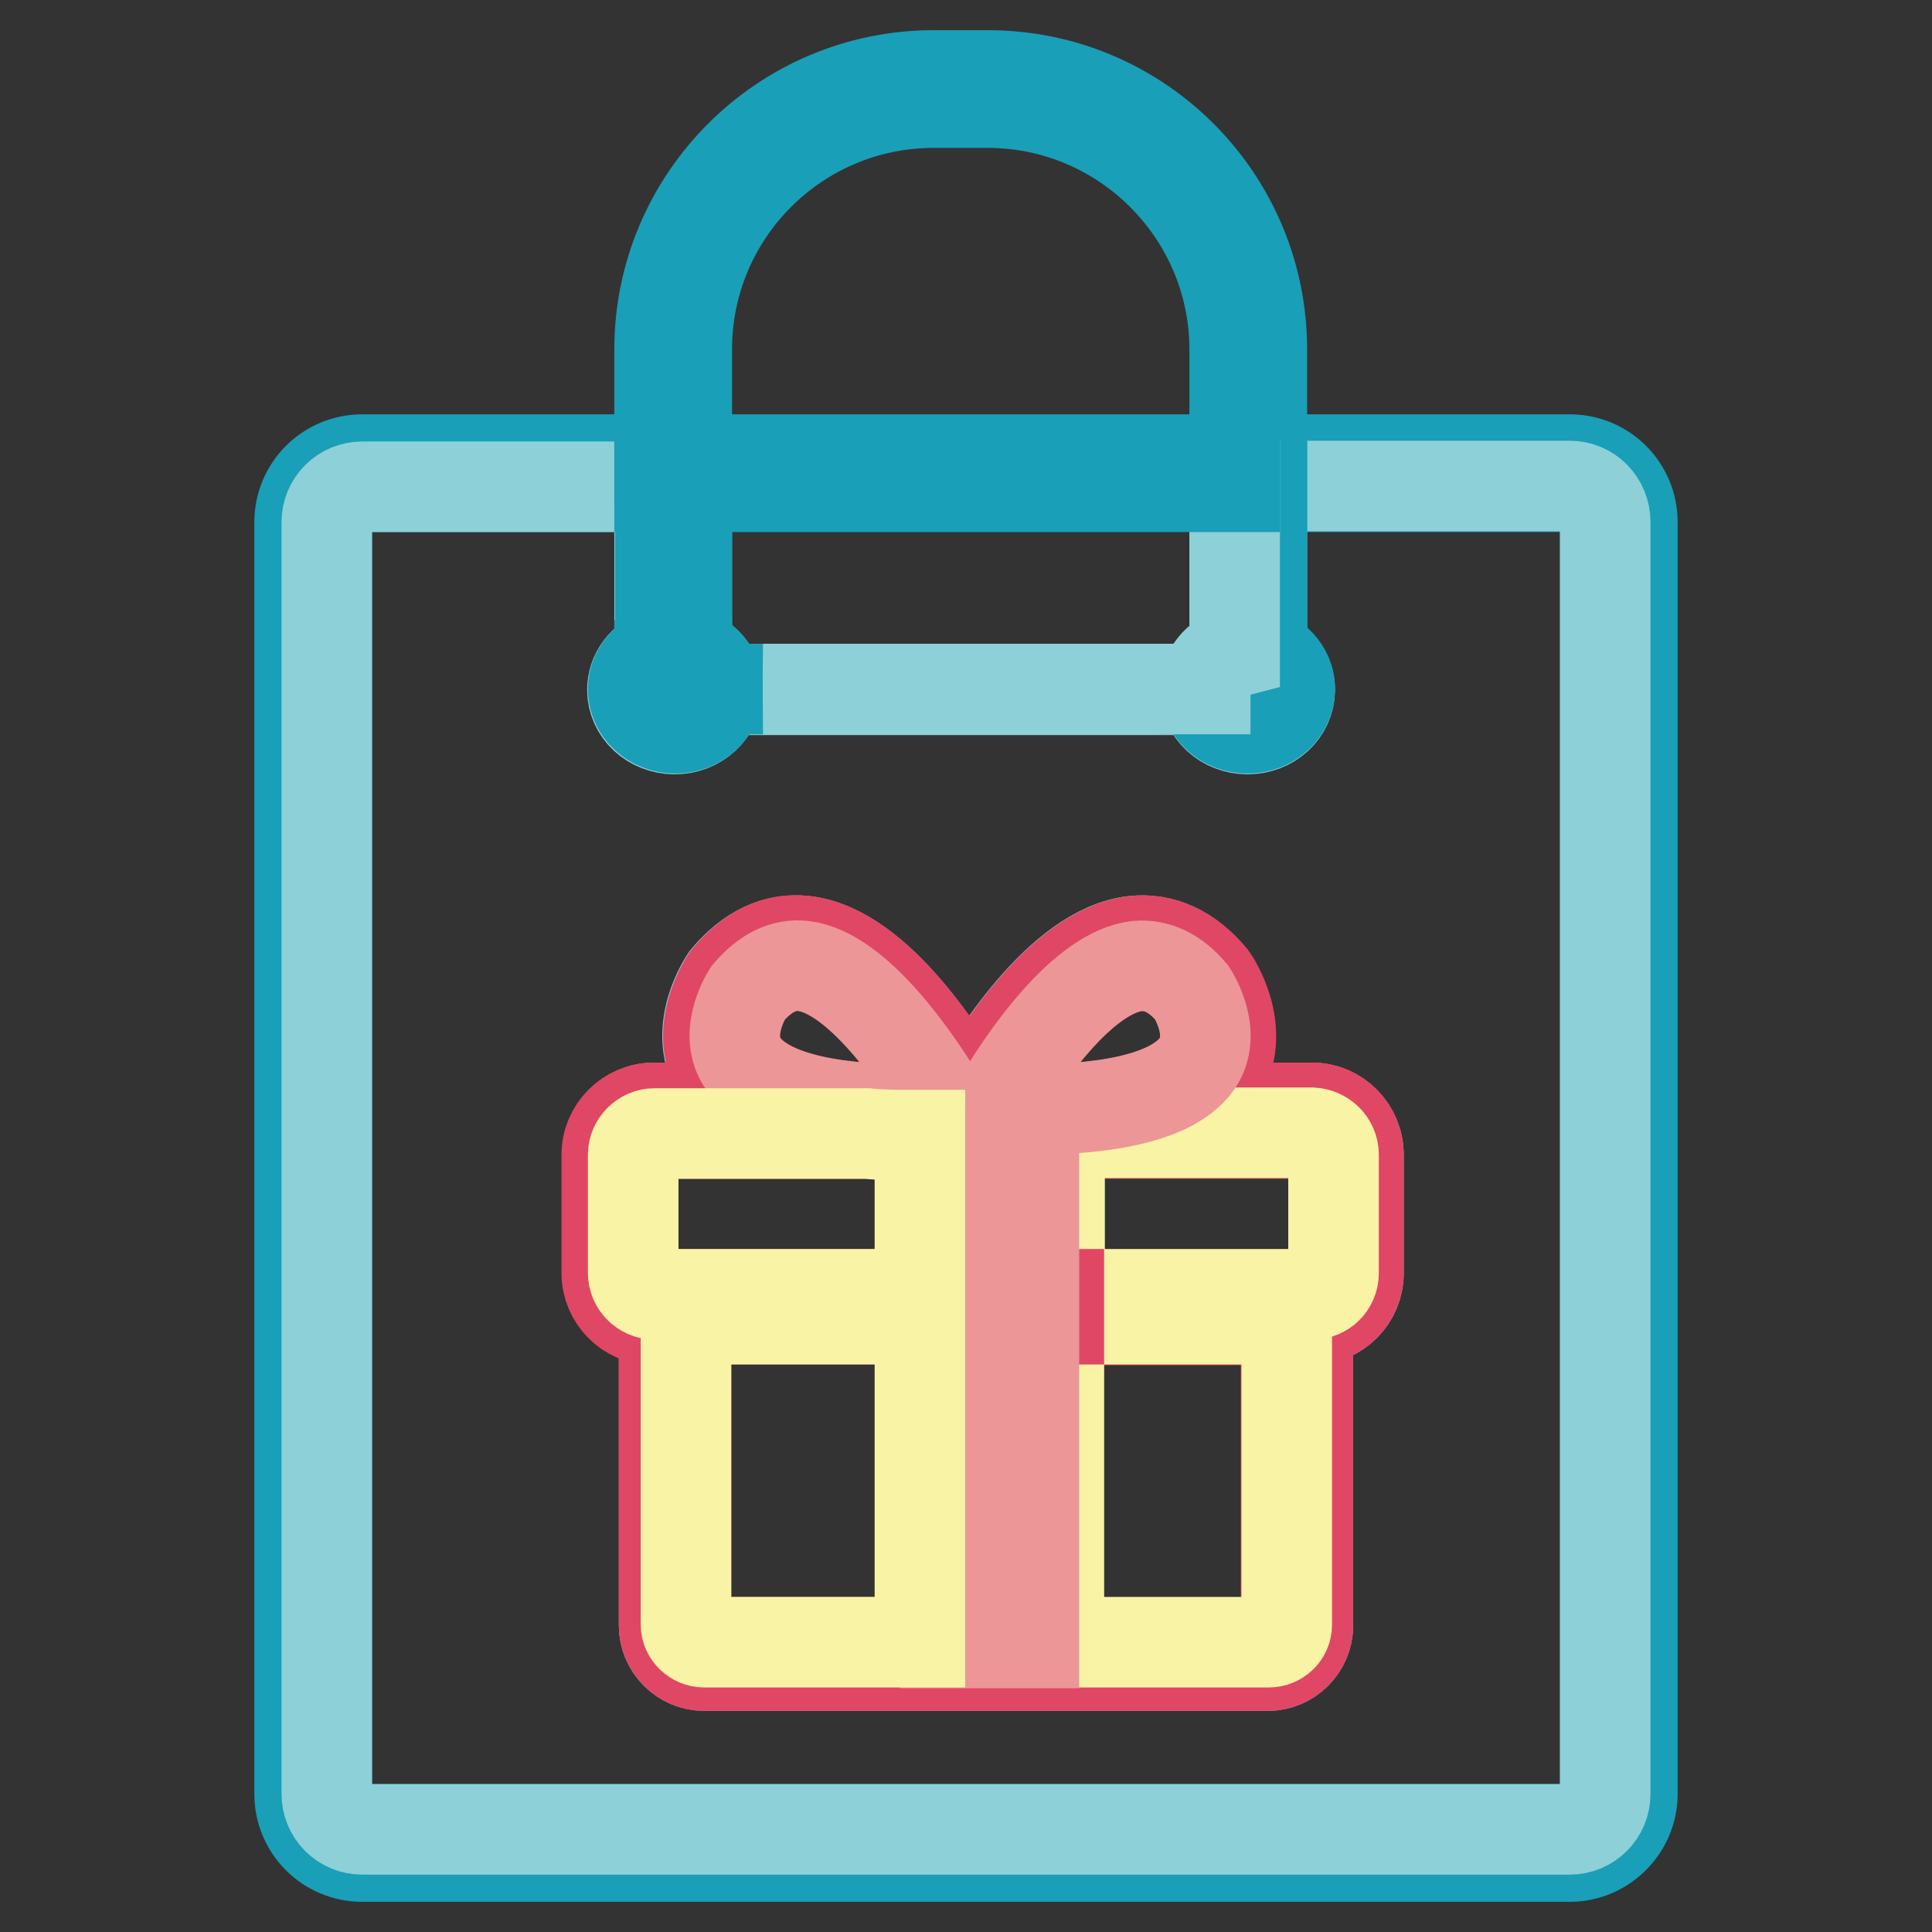 <?xml version="1.0" encoding="utf-8"?>
<!-- Svg Vector Icons : http://www.onlinewebfonts.com/icon -->
<!DOCTYPE svg PUBLIC "-//W3C//DTD SVG 1.1//EN" "http://www.w3.org/Graphics/SVG/1.1/DTD/svg11.dtd">
<svg version="1.1" xmlns="http://www.w3.org/2000/svg" xmlns:xlink="http://www.w3.org/1999/xlink" x="0px" y="0px" viewBox="0 0 256 256" enable-background="new 0 0 256 256" xml:space="preserve">
<rect x="0" y="0" width="256" height="256" fill="#333333" stroke="none"/>
<g> <path stroke-width="12" fill-opacity="0" stroke="#199fb7"  d="M216.3,69.2v168.5c0,4.5-3.7,8.3-8.3,8.3H48c-4.6,0-8.3-3.7-8.3-8.3V69.2c0-4.6,3.7-8.3,8.3-8.3h39.4v3.6 H48c-2.6,0-4.7,2.1-4.7,4.7v168.5c0,2.6,2.1,4.7,4.7,4.7h160c2.6,0,4.7-2.1,4.7-4.7V69.2c0-2.6-2.1-4.7-4.7-4.7h-40.8v-3.6H208 C212.6,60.9,216.3,64.6,216.3,69.2L216.3,69.2z"/> <path stroke-width="12" fill-opacity="0" stroke="#8dd0d8"  d="M212.7,69.2v168.5c0,2.6-2.1,4.7-4.7,4.7H48c-2.6,0-4.7-2.1-4.7-4.7V69.2c0-2.6,2.1-4.7,4.7-4.7h39.4v22.1 c-2.1,0.7-3.6,2.6-3.6,4.8c0,2.9,2.5,5.2,5.6,5.2c3.1,0,5.6-2.3,5.6-5.2h64.7c0,2.9,2.5,5.2,5.6,5.2c3.1,0,5.6-2.3,5.6-5.2 c0-2.2-1.5-4.1-3.7-4.8V64.4H208C210.6,64.4,212.7,66.5,212.7,69.2z M180,168.7V153c0-3.4-2.8-6.2-6.2-6.2h-17.2 c2.4-1.3,4.1-2.8,5.2-4.7c3.3-5.8-1-12.2-1.3-12.6c-3-3.6-6.5-5.2-10.3-4.8c-9.8,1.1-18.8,15.8-21.8,21.1c-3-5.4-12-20-21.8-21.1 c-3.8-0.4-7.3,1.2-10.4,4.9c-0.2,0.3-4.5,6.6-1.2,12.5c1.1,1.9,2.9,3.4,5.3,4.7H86.7c-3.4,0-6.2,2.8-6.2,6.2v15.7 c0,3.4,2.8,6.2,6.2,6.2H88v40.5c0,2.9,2.4,5.3,5.3,5.3H168c2.9,0,5.3-2.4,5.3-5.3v-40.5h0.5C177.3,174.8,180,172.1,180,168.7 L180,168.7z"/> <path stroke-width="12" fill-opacity="0" stroke="#e04764"  d="M121.9,171.5v-21.1c-0.3,0-0.6,0-1,0c-2.2,0-4.1-0.1-6.1-0.2H86.7c-1.5,0-2.8,1.3-2.8,2.8v15.7 c0,1.6,1.3,2.8,2.8,2.8L121.9,171.5L121.9,171.5z M121.9,174.8h-31v40.5c0,1.3,1.1,2.3,2.4,2.3h28.6V174.8z M180,153v15.7 c0,3.4-2.8,6.2-6.2,6.2h-0.5v40.5c0,2.9-2.4,5.3-5.3,5.3H93.3c-2.9,0-5.3-2.4-5.3-5.3v-40.5h-1.4c-3.4,0-6.2-2.8-6.2-6.2V153 c0-3.4,2.8-6.2,6.2-6.2h13.8c-2.4-1.3-4.2-2.8-5.3-4.7c-3.3-5.8,1-12.2,1.2-12.5c3.1-3.7,6.5-5.4,10.4-4.9 c9.7,1.1,18.8,15.8,21.8,21.1c3-5.4,12-20,21.8-21.1c3.8-0.4,7.3,1.2,10.3,4.8c0.3,0.4,4.5,6.7,1.3,12.6c-1.1,1.9-2.9,3.4-5.2,4.7 h17.2C177.3,146.8,180,149.6,180,153z M176.7,168.7V153c0-1.5-1.3-2.8-2.8-2.8h-31.6c-0.7,0.1-1.3,0.1-2,0.2v21.2h-0.6v3.3h0.6 v42.8H168c1.3,0,2.4-1.1,2.4-2.3v-40.5h-30.2v-3.3h33.6C175.4,171.5,176.7,170.3,176.7,168.7z M158.9,140.5c2.3-4.1-0.9-8.9-1-9 c-2.2-2.6-4.6-3.8-7.2-3.5c-7.2,0.8-15.1,12.2-18.9,18.8h10.8C153.2,146.1,157.4,143.1,158.9,140.5z M137,217.7v-67.3 c-0.3,0-0.5,0-0.8,0c-2.3,0-4.7-0.1-7.2-0.2l0,0h-0.6l-0.1,0c-1,0-2,0.1-2.9,0.1v67.4H137z M114.4,146.8h10.8 c-3.7-6.6-11.7-18-18.8-18.8c-2.7-0.3-5.1,0.9-7.4,3.6c0,0-3.2,4.8-0.9,8.9C99.7,143.1,103.8,146.1,114.4,146.8z"/> <path stroke-width="12" fill-opacity="0" stroke="#f9f3a6"  d="M176.7,153v15.7c0,1.6-1.3,2.8-2.8,2.8h-33.5v-21.2c0.7,0,1.3-0.1,1.9-0.2h31.6 C175.4,150.2,176.7,151.4,176.7,153z M170.5,174.8v40.5c0,1.3-1.1,2.3-2.4,2.3h-27.8v-42.8H170.5L170.5,174.8z"/> <path stroke-width="12" fill-opacity="0" stroke="#199fb7"  d="M167.2,86.5c2.2,0.7,3.7,2.6,3.7,4.8c0,2.9-2.5,5.2-5.6,5.2c-3.1,0-5.6-2.3-5.6-5.2h7.5V86.5z"/> <path stroke-width="12" fill-opacity="0" stroke="#199fb7"  d="M167.2,86.5v4.8h-3.6v-4.9c0.5-0.2,1.1-0.2,1.7-0.2C166,86.2,166.6,86.3,167.2,86.5L167.2,86.5z"/> <path stroke-width="12" fill-opacity="0" stroke="#199fb7"  d="M167.2,64.4v22.1c-0.6-0.2-1.2-0.3-1.9-0.3c-0.6,0-1.1,0.1-1.7,0.2v-22L167.2,64.4L167.2,64.4z"/> <path stroke-width="12" fill-opacity="0" stroke="#199fb7"  d="M163.6,60.9h3.6v3.6h-3.6V60.9z M167.2,46.3v14.5h-3.6V46.3c0-18-14.7-32.7-32.7-32.7h-7.2 C105.7,13.6,91,28.2,91,46.3v14.5h-3.6V46.3c0-20,16.3-36.3,36.3-36.3h7.2C151,10,167.2,26.3,167.2,46.3z M163.6,86.4v4.9h-3.9 C159.7,89,161.4,87.1,163.6,86.4z"/> <path stroke-width="12" fill-opacity="0" stroke="#8dd0d8"  d="M163.6,64.4v22c-2.3,0.6-3.9,2.6-3.9,4.9H95.1c0-2.3-1.7-4.3-4.1-4.9v-22H163.6z"/> <path stroke-width="12" fill-opacity="0" stroke="#199fb7"  d="M91,60.9h72.6v3.6H91V60.9z"/> <path stroke-width="12" fill-opacity="0" stroke="#ec9697"  d="M157.9,131.5c0,0,3.3,4.9,1,9c-1.5,2.6-5.7,5.5-16.3,6.3h-10.8c3.8-6.6,11.7-18,18.9-18.8 C153.3,127.8,155.7,128.9,157.9,131.5z"/> <path stroke-width="12" fill-opacity="0" stroke="#e04764"  d="M139.7,171.5h0.6v3.3h-0.6V171.5z"/> <path stroke-width="12" fill-opacity="0" stroke="#ec9697"  d="M137,150.4v67.3h-11.7v-67.4c0.9,0,1.9-0.1,2.9-0.1l0.1,0h0.6l0,0c2.5,0.2,5,0.2,7.2,0.2 C136.4,150.4,136.7,150.4,137,150.4L137,150.4z M125.3,146.8h-10.8c-10.6-0.8-14.8-3.7-16.3-6.3c-2.3-4,0.9-8.9,0.9-8.9 c2.3-2.7,4.7-3.9,7.4-3.6C113.6,128.9,121.5,140.3,125.3,146.8z"/> <path stroke-width="12" fill-opacity="0" stroke="#f9f3a6"  d="M121.9,174.8v42.8H93.3c-1.3,0-2.4-1.1-2.4-2.3v-40.5H121.9z M121.9,150.4v21.1H86.7 c-1.5,0-2.8-1.3-2.8-2.8V153c0-1.5,1.3-2.8,2.8-2.8h28.2c1.9,0.2,3.9,0.2,6.1,0.2C121.2,150.4,121.6,150.4,121.9,150.4z"/> <path stroke-width="12" fill-opacity="0" stroke="#199fb7"  d="M91,91.3h4.1c0,2.9-2.5,5.2-5.6,5.2c-3.1,0-5.6-2.3-5.6-5.2c0-2.2,1.5-4,3.6-4.8v4.8H91z"/> <path stroke-width="12" fill-opacity="0" stroke="#199fb7"  d="M95.1,91.3H91v-4.9C93.4,87,95.1,89,95.1,91.3z M91,86.4v4.9h-3.6v-4.8c0.6-0.2,1.3-0.4,2-0.4 C90,86.2,90.6,86.3,91,86.4z"/> <path stroke-width="12" fill-opacity="0" stroke="#199fb7"  d="M91,64.4v22c-0.5-0.2-1-0.2-1.5-0.2c-0.7,0-1.4,0.1-2,0.4V64.4H91z"/> <path stroke-width="12" fill-opacity="0" stroke="#199fb7"  d="M87.4,60.9H91v3.6h-3.6V60.9z"/></g>
</svg>